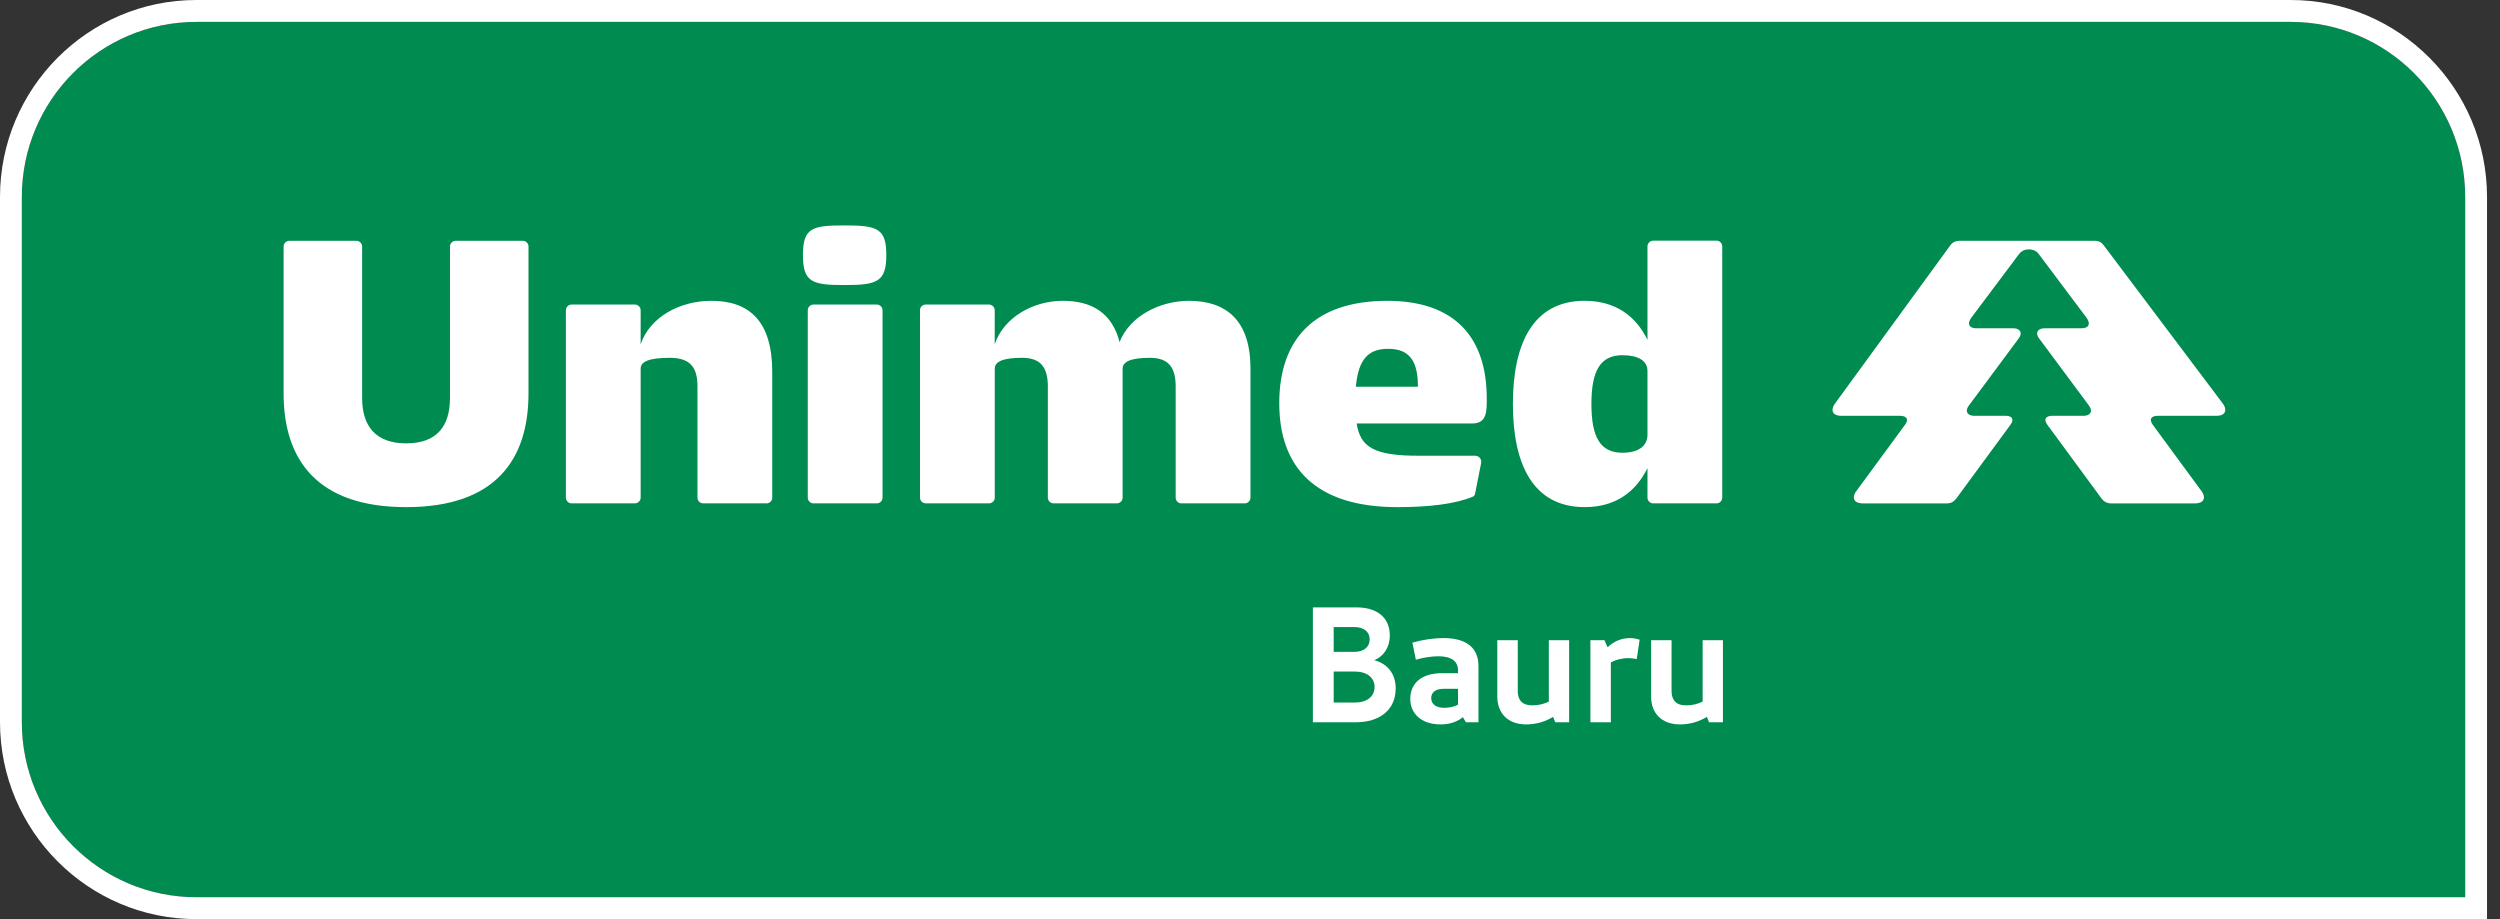<svg width="136" height="50" viewBox="0 0 136 50" fill="none" xmlns="http://www.w3.org/2000/svg">
<rect x="0" y="0" width="136" height="50" fill="#333333" stroke="none"/>
<g id="logotipo" clip-path="url(#clip0_504_4727)">
<g id="Camada 1">
<path id="Vector" d="M1.187 39.284C1.187 44.544 5.438 48.809 10.681 48.809H134.107V10.716C134.107 5.456 129.856 1.191 124.613 1.191H10.681C5.438 1.191 1.187 5.456 1.187 10.716V39.284Z" fill="#008C50"/>
<path id="Vector_2" d="M124.613 1.191C129.856 1.191 134.107 5.456 134.107 10.716V48.809H10.681C5.438 48.809 1.187 44.544 1.187 39.284V10.716C1.187 5.456 5.438 1.191 10.681 1.191H124.613ZM124.613 0H10.681C4.791 0 0 4.807 0 10.716V39.284C0 45.193 4.791 50 10.681 50H135.294V10.716C135.294 4.807 130.503 0 124.613 0Z" fill="white"/>
<g id="Group">
<path id="Vector_3" d="M75.925 37.453C75.925 38.614 75.061 39.292 73.744 39.292H71.421V33.041H73.78C74.92 33.041 75.605 33.595 75.605 34.577C75.605 35.228 75.258 35.711 74.76 35.917C75.462 36.095 75.926 36.639 75.926 37.453H75.925ZM73.691 34.113H72.552V35.461H73.691C74.19 35.461 74.51 35.193 74.51 34.782C74.51 34.371 74.19 34.113 73.691 34.113ZM74.777 37.372C74.777 36.863 74.358 36.532 73.709 36.532H72.552V38.219H73.709C74.358 38.219 74.777 37.89 74.777 37.372Z" fill="white"/>
<path id="Vector_4" d="M80.429 36.248V39.292H79.744L79.584 39.015C79.263 39.265 78.881 39.408 78.365 39.408C77.324 39.408 76.719 38.818 76.719 38.024C76.719 37.185 77.306 36.622 78.436 36.622H79.317V36.461C79.317 35.97 78.943 35.701 78.258 35.701C77.875 35.701 77.421 35.773 77.022 35.889L76.834 34.961C77.386 34.8 78.001 34.711 78.516 34.711C79.904 34.711 80.429 35.345 80.429 36.246V36.248ZM78.569 38.506C78.827 38.506 79.085 38.453 79.317 38.336V37.471H78.542C78.061 37.471 77.857 37.685 77.857 37.98C77.857 38.31 78.133 38.506 78.569 38.506Z" fill="white"/>
<path id="Vector_5" d="M85.36 34.827V39.292H84.604L84.488 38.997C84.096 39.239 83.607 39.408 83.02 39.408C82.031 39.408 81.453 38.8 81.453 37.899V34.827H82.566V37.604C82.566 38.086 82.815 38.372 83.35 38.372C83.723 38.372 83.999 38.292 84.257 38.166V34.826H85.361L85.36 34.827Z" fill="white"/>
<path id="Vector_6" d="M89.197 34.801L89.037 35.855C88.868 35.819 88.743 35.801 88.591 35.801C88.227 35.801 87.897 35.891 87.63 36.033V39.292H86.518V34.827H87.284L87.452 35.212C87.79 34.89 88.2 34.712 88.68 34.712C88.876 34.712 89.072 34.757 89.197 34.801Z" fill="white"/>
<path id="Vector_7" d="M93.727 34.827V39.292H92.971L92.855 38.997C92.463 39.239 91.974 39.408 91.386 39.408C90.398 39.408 89.82 38.8 89.82 37.899V34.827H90.933V37.604C90.933 38.086 91.182 38.372 91.716 38.372C92.09 38.372 92.365 38.292 92.624 38.166V34.826H93.728L93.727 34.827Z" fill="white"/>
</g>
<path id="Vector_8" d="M15.428 13.406C15.428 13.243 15.571 13.1 15.733 13.1H19.395C19.557 13.1 19.7 13.243 19.7 13.406V21.65C19.7 23.18 20.432 24.119 22.099 24.119C23.767 24.119 24.479 23.181 24.479 21.65V13.406C24.479 13.243 24.621 13.1 24.784 13.1H28.445C28.608 13.1 28.75 13.243 28.75 13.406V21.405C28.75 24.996 26.96 27.588 22.099 27.588C17.238 27.588 15.428 24.997 15.428 21.405V13.406ZM30.784 27.077V16.874C30.784 16.711 30.927 16.568 31.089 16.568H34.546C34.709 16.568 34.851 16.711 34.851 16.874V18.732C35.339 17.262 36.966 16.365 38.695 16.365C40.73 16.365 42.01 17.425 42.01 20.241V27.077C42.01 27.24 41.868 27.383 41.705 27.383H38.248C38.085 27.383 37.943 27.24 37.943 27.077V21.037C37.943 20.057 37.618 19.465 36.438 19.465C35.258 19.465 34.851 19.69 34.851 20.057V27.076C34.851 27.239 34.709 27.382 34.546 27.382H31.089C30.927 27.382 30.784 27.239 30.784 27.076V27.077ZM45.957 12.263C47.727 12.263 48.215 12.426 48.215 13.875C48.215 15.324 47.727 15.507 45.957 15.507C44.188 15.507 43.68 15.364 43.68 13.875C43.68 12.385 44.188 12.263 45.957 12.263ZM43.943 16.874C43.943 16.711 44.086 16.568 44.248 16.568H47.705C47.868 16.568 48.01 16.711 48.01 16.874V27.077C48.01 27.24 47.868 27.383 47.705 27.383H44.248C44.086 27.383 43.943 27.24 43.943 27.077V16.874ZM50.045 16.874C50.045 16.711 50.187 16.568 50.35 16.568H53.807C53.969 16.568 54.112 16.711 54.112 16.874V18.732C54.599 17.262 56.206 16.365 57.813 16.365C59.42 16.365 60.498 17.039 60.905 18.609C61.454 17.202 63.081 16.365 64.688 16.365C66.702 16.365 68.025 17.425 68.025 20.038V27.077C68.025 27.24 67.882 27.383 67.719 27.383H64.262C64.1 27.383 63.957 27.24 63.957 27.077V21.037C63.957 20.057 63.632 19.465 62.554 19.465C61.477 19.465 61.07 19.69 61.07 20.057V27.076C61.07 27.239 60.927 27.382 60.765 27.382H57.308C57.145 27.382 57.003 27.239 57.003 27.076V21.036C57.003 20.056 56.678 19.464 55.6 19.464C54.522 19.464 54.115 19.689 54.115 20.056V27.075C54.115 27.238 53.973 27.381 53.81 27.381H50.353C50.191 27.381 50.048 27.238 50.048 27.075V16.872L50.045 16.874ZM75.468 16.365C79.23 16.365 80.879 18.446 80.879 21.67C80.879 22.364 80.899 23.037 80.086 23.037H73.802C74.005 24.323 74.737 24.792 77.158 24.792H80.25C80.453 24.792 80.615 24.976 80.575 25.18L80.25 26.833C80.229 26.935 80.189 26.996 80.127 27.016C79.151 27.425 77.707 27.588 76.019 27.588C71.585 27.588 69.592 25.446 69.592 21.936C69.592 18.426 71.524 16.365 75.47 16.365H75.468ZM77.135 21.037C77.135 19.771 76.77 18.976 75.528 18.976C74.491 18.976 73.901 19.465 73.759 21.037H77.135ZM86.206 16.365C87.853 16.365 88.972 17.16 89.623 18.486V13.399C89.623 13.236 89.765 13.093 89.928 13.093H93.385C93.548 13.093 93.69 13.236 93.69 13.399V27.077C93.69 27.24 93.548 27.383 93.385 27.383H89.928C89.765 27.383 89.623 27.24 89.623 27.077V25.465C88.972 26.791 87.853 27.587 86.206 27.587C83.399 27.587 82.302 25.26 82.302 21.975C82.302 18.69 83.399 16.363 86.206 16.363V16.365ZM88.26 24.629C89.216 24.629 89.623 24.201 89.623 23.649V20.181C89.623 19.609 89.094 19.323 88.26 19.323C87.061 19.323 86.573 20.16 86.573 21.976C86.573 23.792 87.061 24.629 88.26 24.629Z" fill="white"/>
<path id="Vector_9" d="M101.359 27.386H105.872C106.137 27.386 106.279 27.303 106.422 27.12L109.352 23.13C109.413 23.048 109.474 22.947 109.474 22.844C109.474 22.701 109.332 22.619 109.087 22.619H107.402C107.137 22.619 106.995 22.497 106.995 22.334C106.995 22.231 107.056 22.13 107.117 22.048L109.803 18.43C109.864 18.348 109.925 18.247 109.925 18.145C109.925 17.982 109.783 17.859 109.518 17.859H107.521C107.256 17.859 107.114 17.756 107.114 17.593C107.114 17.491 107.174 17.368 107.236 17.287L109.843 13.811C109.986 13.627 110.189 13.565 110.373 13.565C110.557 13.565 110.76 13.626 110.902 13.811L113.509 17.287C113.57 17.37 113.632 17.491 113.632 17.593C113.632 17.756 113.489 17.859 113.225 17.859H111.227C110.963 17.859 110.82 17.982 110.82 18.145C110.82 18.247 110.881 18.348 110.942 18.43L113.628 22.048C113.689 22.13 113.75 22.231 113.75 22.334C113.75 22.497 113.608 22.619 113.343 22.619H111.658C111.414 22.619 111.271 22.701 111.271 22.844C111.271 22.947 111.332 23.048 111.393 23.13L114.324 27.12C114.466 27.303 114.629 27.386 114.873 27.386H119.386C119.712 27.386 119.895 27.263 119.895 27.059C119.895 26.937 119.835 26.814 119.773 26.733L117.128 23.131C117.067 23.049 117.006 22.948 117.006 22.846C117.006 22.703 117.148 22.62 117.393 22.62H120.566C120.891 22.62 121.054 22.498 121.054 22.294C121.054 22.172 120.993 22.049 120.932 21.968L114.441 13.344C114.319 13.181 114.197 13.099 113.912 13.099H106.628C106.446 13.099 106.241 13.139 106.099 13.344L99.813 21.968C99.731 22.091 99.69 22.193 99.69 22.294C99.69 22.498 99.853 22.62 100.178 22.62H103.352C103.596 22.62 103.739 22.703 103.739 22.846C103.739 22.948 103.678 23.049 103.616 23.131L100.971 26.733C100.91 26.815 100.849 26.937 100.849 27.059C100.849 27.263 101.031 27.386 101.358 27.386H101.359Z" fill="white"/>
</g>
</g>
<defs>
<clipPath id="clip0_504_4727">
<rect width="135.294" height="50" fill="white"/>
</clipPath>
</defs>
</svg>
